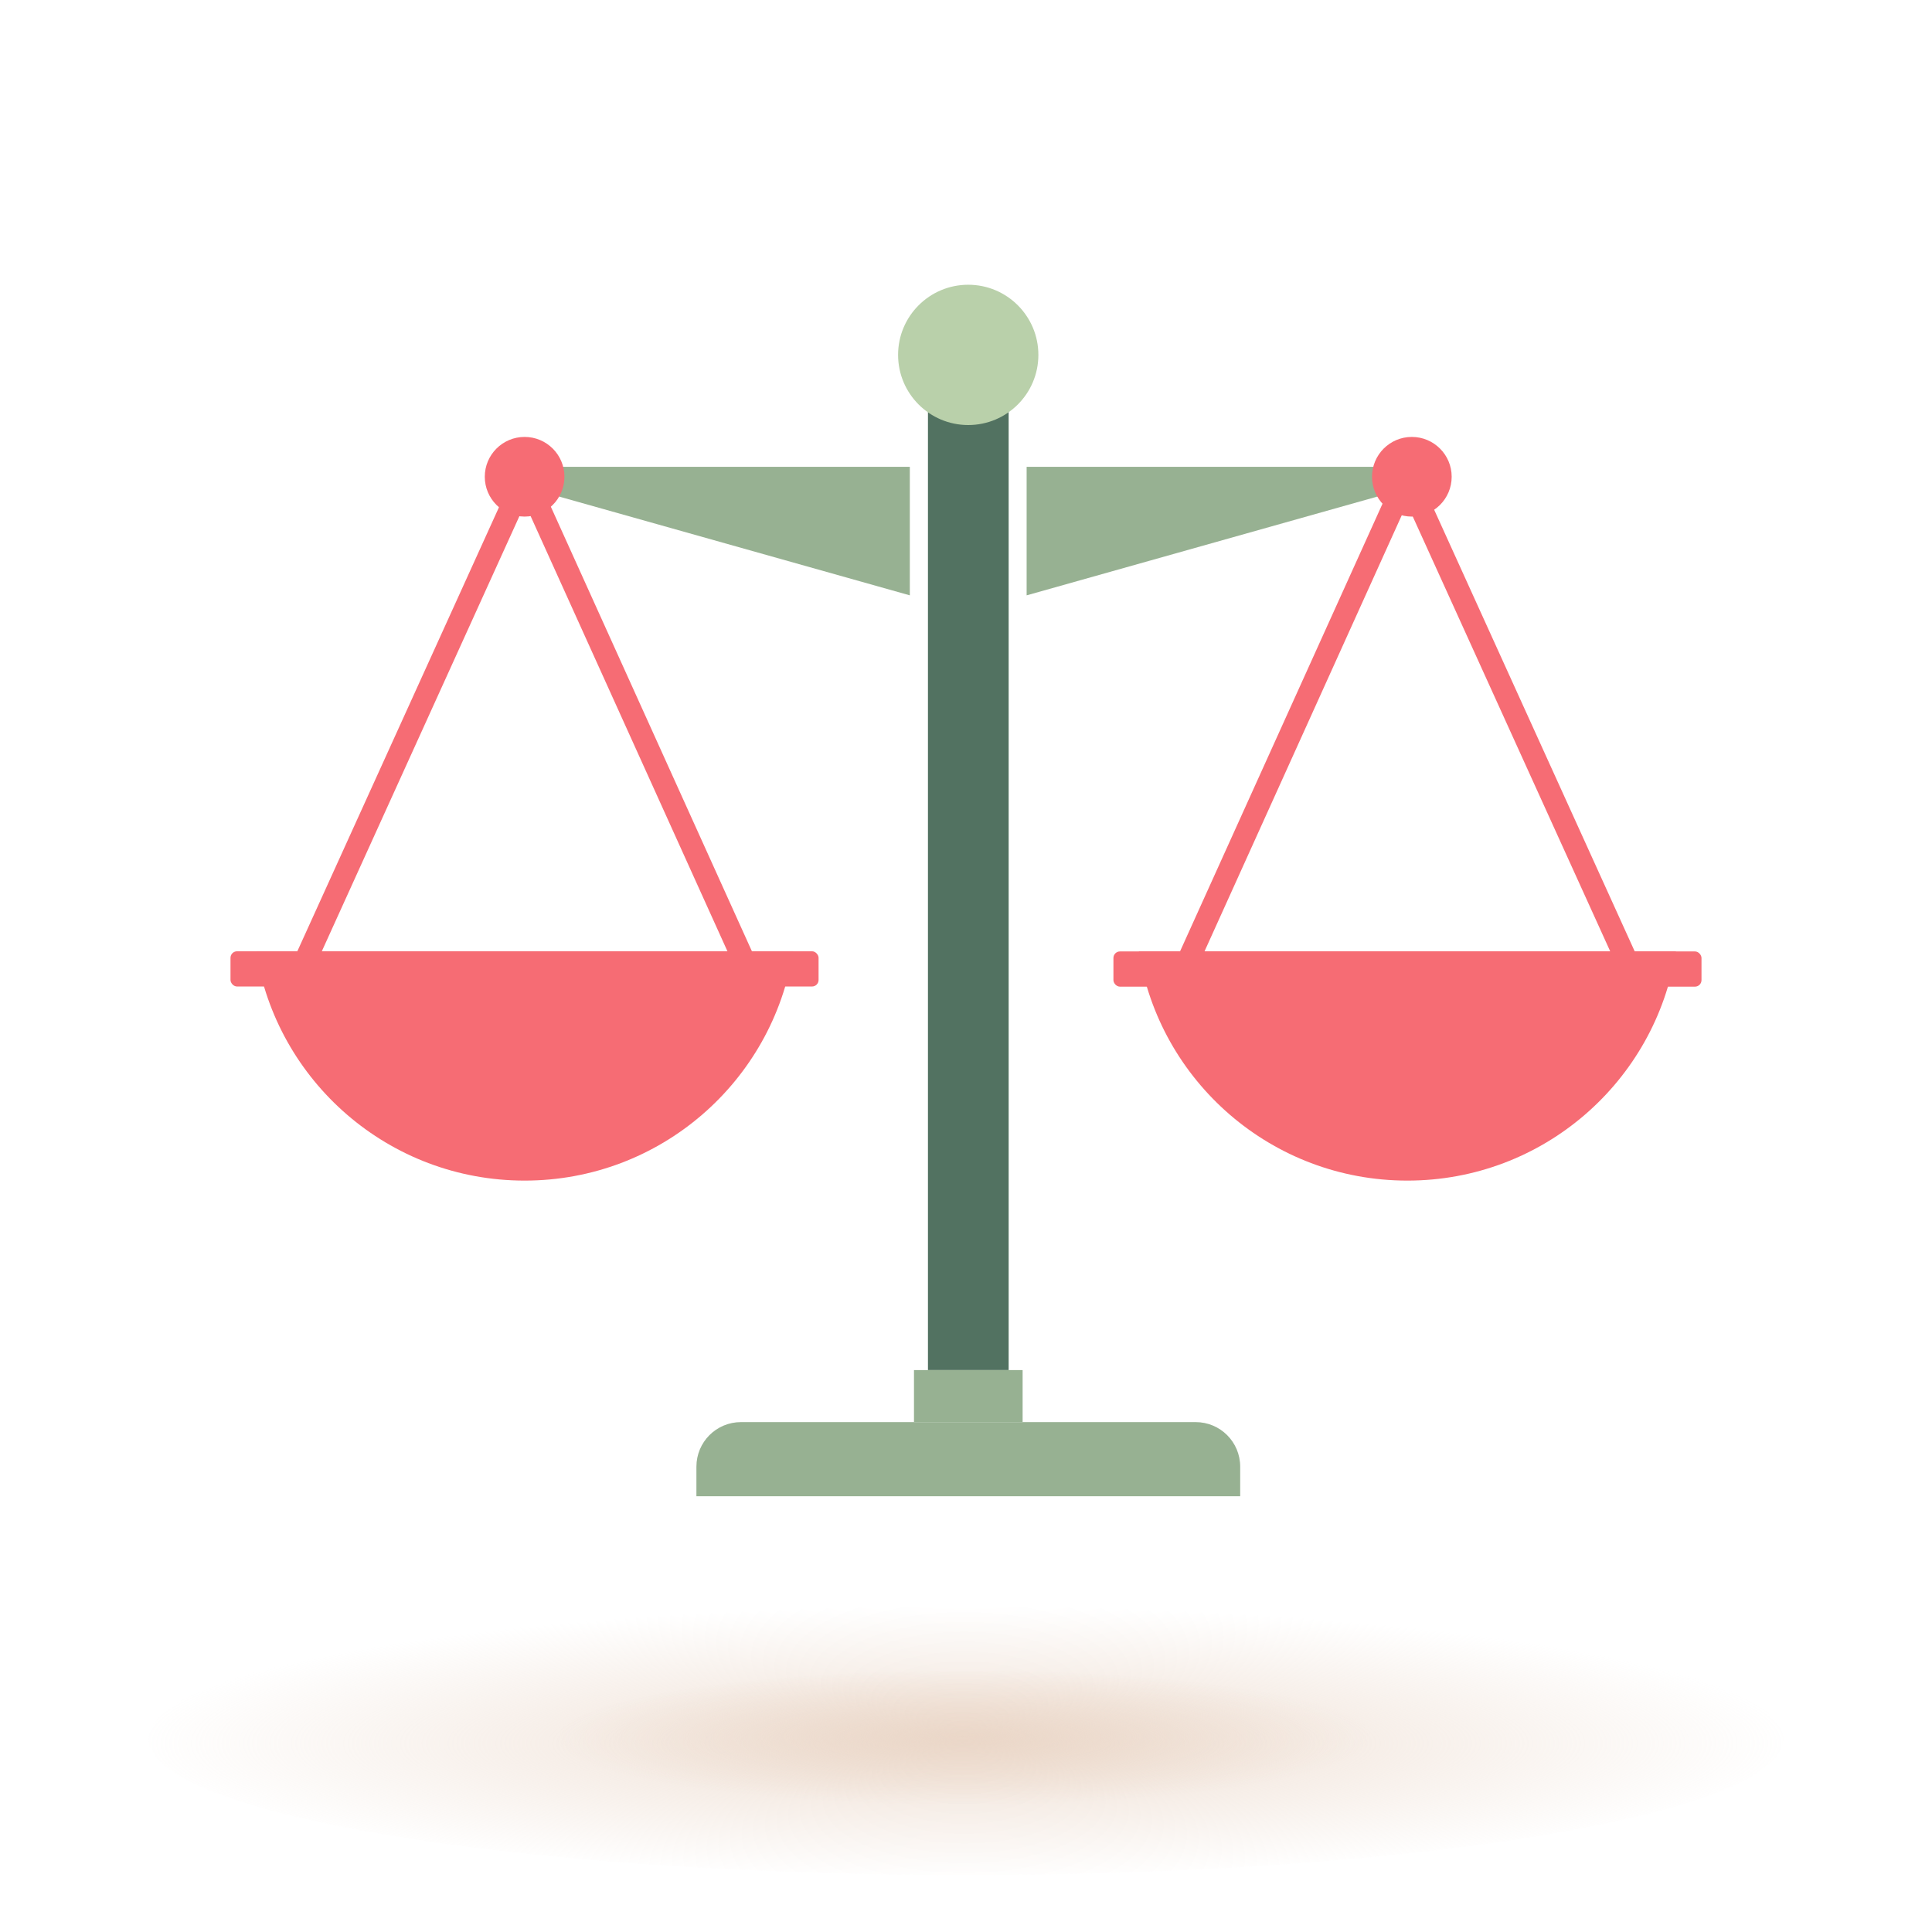 <?xml version="1.0" encoding="UTF-8"?><svg id="Layer_1" xmlns="http://www.w3.org/2000/svg" xmlns:xlink="http://www.w3.org/1999/xlink" viewBox="0 0 130 130"><defs><style>.cls-1,.cls-2{fill:none;}.cls-2{stroke:#f66c74;stroke-miterlimit:10;stroke-width:1.5px;}.cls-3{fill:#f66c74;}.cls-4{fill:#97b192;}.cls-5{fill:#b9d0aa;}.cls-6{fill:#527261;}.cls-7{fill:url(#radial-gradient-2);opacity:.75;}.cls-7,.cls-8{isolation:isolate;}.cls-8{fill:url(#radial-gradient);opacity:.75;}</style><radialGradient id="radial-gradient" cx="146.27" cy="-3068.11" fx="146.27" fy="-3068.11" r=".46" gradientTransform="translate(-17487.41 -61245.26) scale(120 -20)" gradientUnits="userSpaceOnUse"><stop offset="0" stop-color="#e9d4c4"/><stop offset="1" stop-color="#e9d4c4" stop-opacity="0"/></radialGradient><radialGradient id="radial-gradient-2" cx="146.94" cy="-3235.4" fx="146.94" fy="-3235.4" r=".46" gradientTransform="translate(-8751.66 -32237.04) scale(60 -10)" xlink:href="#radial-gradient"/></defs><g id="Group_6872"><ellipse id="Ellipse_233" class="cls-8" cx="65" cy="117" rx="55" ry="9.17"/><ellipse id="Ellipse_234" class="cls-7" cx="65" cy="117" rx="27.5" ry="4.58"/></g><rect class="cls-1" x="0" y="0" width="130" height="130"/><rect class="cls-6" x="62.44" y="23.2" width="5.43" height="68.99"/><path class="cls-3" d="m53.37,64.01c-1.37,8.75-8.94,15.43-18.07,15.43s-16.7-6.68-18.07-15.43h36.14Z"/><rect class="cls-3" x="15.51" y="64.01" width="39.57" height="2.37" rx=".44" ry=".44"/><rect class="cls-4" x="61.5" y="92.19" width="7.31" height="3.5"/><circle class="cls-5" cx="65.15" cy="23.88" r="4.72"/><polygon class="cls-2" points="35.33 32.08 20.29 65.2 50.31 65.2 35.33 32.08"/><path class="cls-3" d="m76.63,64.01c1.37,8.75,8.94,15.43,18.07,15.43,9.13,0,16.7-6.68,18.07-15.43h-36.14Z"/><rect class="cls-3" x="74.91" y="64.01" width="39.57" height="2.37" rx=".44" ry=".44" transform="translate(189.4 130.4) rotate(180)"/><polygon class="cls-2" points="94.67 32.08 109.71 65.2 79.69 65.2 94.67 32.08"/><path class="cls-4" d="m49.86,95.69h30.59c1.66,0,3,1.34,3,3v1.99h-36.59v-1.99c0-1.66,1.34-3,3-3Z"/><polygon class="cls-4" points="35.3 31.41 61.22 31.41 61.22 40.06 35.3 32.76 35.3 31.41"/><circle class="cls-3" cx="35.3" cy="32.08" r="2.68"/><polygon class="cls-4" points="95 31.41 69.08 31.41 69.08 40.06 95 32.76 95 31.41"/><circle class="cls-3" cx="95" cy="32.08" r="2.68"/></svg>
